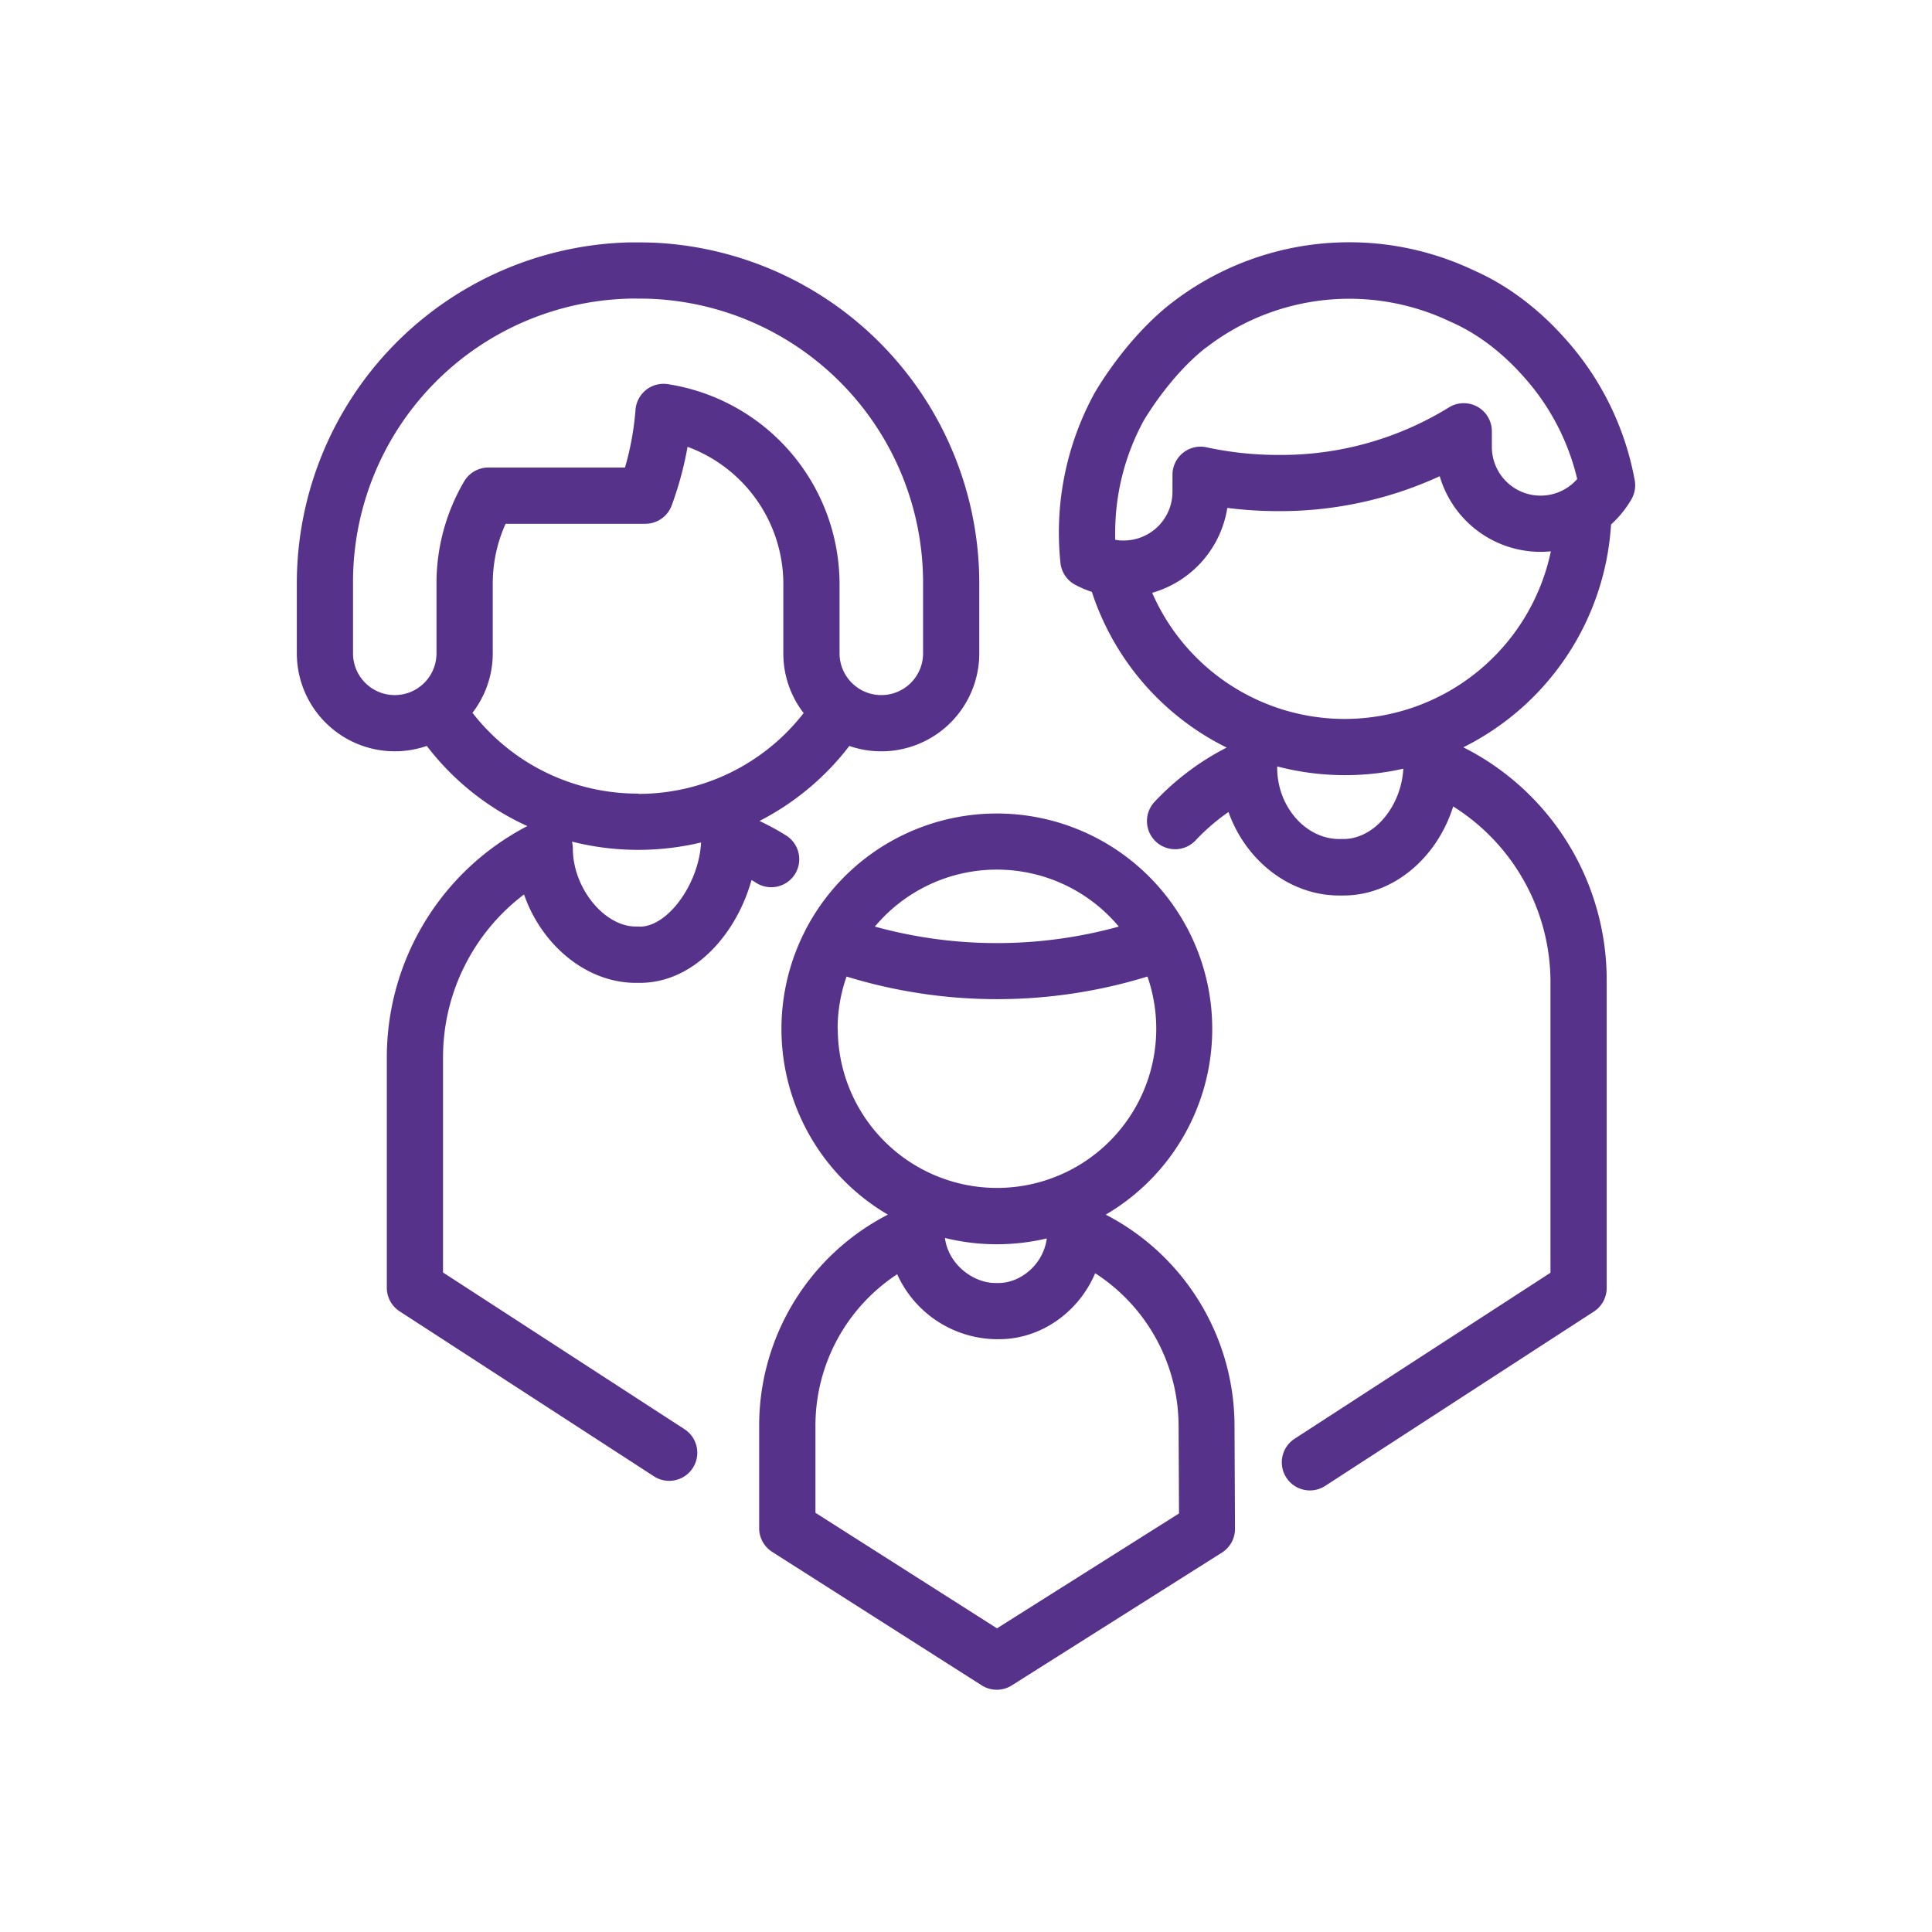 <svg id="Layer_1" data-name="Layer 1" xmlns="http://www.w3.org/2000/svg" viewBox="0 0 550 550"><defs><style>.cls-1{fill:#57328a;}</style></defs><path class="cls-1" d="M465.37,136.71a82.38,82.38,0,0,0-19.79-40.29l-.06-.06c-5.23-5.91-13.9-14-25.49-19.18l-.27-.12a82.65,82.65,0,0,0-86.2,9.16l-.1.07c-12.54,9.79-20.81,23.78-21.83,25.56h0c-.05.08-.1.16-.14.24a82.77,82.77,0,0,0-9.6,48.15,8,8,0,0,0,4.24,6.26,30.67,30.67,0,0,0,4.7,2,75.67,75.67,0,0,0,38.37,44.32,75,75,0,0,0-20.5,15.42,8,8,0,1,0,11.66,11,58.83,58.83,0,0,1,9.37-8.08c4.84,13.72,17.32,23.77,31.52,23.77h1.19c14.22,0,26.69-10.77,31.25-25.35a59.1,59.1,0,0,1,27.7,49.64v83.1l-72.76,47.21a8,8,0,1,0,8.71,13.42l76.41-49.58a8,8,0,0,0,3.64-6.71V279.14a74.17,74.17,0,0,0-40.81-66.4,76.1,76.1,0,0,0,42.05-63.43,29.83,29.83,0,0,0,5.79-7.15A8,8,0,0,0,465.37,136.71ZM382.44,238.85h-1.19c-9.57,0-17.66-9.28-17.66-20.27,0-.13,0-.27,0-.4a76,76,0,0,0,19.34,2.49,74.8,74.8,0,0,0,16.57-1.84C398.87,229.65,391.17,238.85,382.44,238.85Zm.48-34.18A59.83,59.83,0,0,1,328,168.76a30,30,0,0,0,21.39-24.17,114.27,114.27,0,0,0,14.47.92,108.86,108.86,0,0,0,46-9.94,29.93,29.93,0,0,0,28.69,21.53,28.85,28.85,0,0,0,2.95-.15A60.06,60.06,0,0,1,382.92,204.67Zm55.65-63.57a13.88,13.88,0,0,1-13.87-13.87v-4.45A8,8,0,0,0,412.45,116a91,91,0,0,1-48.55,13.51,96.38,96.38,0,0,1-20.42-2.17,8,8,0,0,0-9.7,7.82V140a13.88,13.88,0,0,1-13.87,13.87c-.52,0-1,0-1.55-.08l-.36-.05-.53-.08c0-.69,0-1.37,0-2a66.77,66.77,0,0,1,8.05-31.79l.06-.1c.07-.13,7.3-12.65,17.74-20.82l.06,0a66.65,66.65,0,0,1,69.49-7.38l.69.31c8.9,4,15.73,10.35,19.92,15.06l.14.16A66.41,66.41,0,0,1,449,136.37,13.88,13.88,0,0,1,438.57,141.1ZM314.78,345.78a61.28,61.28,0,0,0,23.49-81,8.86,8.86,0,0,0-.54-1,61.31,61.31,0,0,0-107.91,0,6.64,6.64,0,0,0-.52,1,61.28,61.28,0,0,0,23.46,81,67.53,67.53,0,0,0-36.64,60.09v29.18a8,8,0,0,0,3.7,6.74l59.66,38a8,8,0,0,0,8.57,0L347.85,442a8,8,0,0,0,3.73-6.8l-.14-29.38A67.79,67.79,0,0,0,314.78,345.78Zm-31-98.22a45.25,45.25,0,0,1,34.72,16.22,130.59,130.59,0,0,1-69.44,0A45.24,45.24,0,0,1,283.78,247.56Zm-45.33,45.32A45.05,45.05,0,0,1,241,278a145.64,145.64,0,0,0,85.66,0,45.33,45.33,0,1,1-88.16,14.84ZM298,352.55c-1,7.57-7.64,12.69-13.65,12.69h-1c-6.36,0-13.42-5.38-14.34-12.82a61.66,61.66,0,0,0,29,.13Zm-14.18,111-51.68-32.89V405.87a51.56,51.56,0,0,1,23.27-43.12,31.4,31.4,0,0,0,28,18.49h1c12.08,0,22.75-7.86,27.36-18.78a51.88,51.88,0,0,1,23.75,43.45l.12,24.94ZM226.33,248.82a8,8,0,0,0-2.57-11,73.54,73.54,0,0,0-7.55-4.11,75.58,75.58,0,0,0,25.57-21.35,27.89,27.89,0,0,0,37-26.35V166.11a97.12,97.12,0,0,0-93.26-97.05h0C183.33,69,181.3,69,179.3,69a97.11,97.11,0,0,0-94.8,97.11V186a27.89,27.89,0,0,0,37,26.35,75.3,75.3,0,0,0,28.62,22.82,74.18,74.18,0,0,0-40,65.94v65.49a8,8,0,0,0,3.65,6.71l72.58,47.09a8,8,0,0,0,8.7-13.42l-68.93-44.73V301.1a58.13,58.13,0,0,1,23.06-46.47C154.17,269,166.89,279.8,181,279.8h1.19c15.27,0,27.46-13.83,31.75-29.27.48.28,1,.57,1.42.86A8,8,0,0,0,226.33,248.82ZM132.16,137a57.32,57.32,0,0,0-7.9,29.07V186a11.88,11.88,0,0,1-4.56,9.35c-.24.16-.46.32-.68.5A11.88,11.88,0,0,1,100.5,186V166.11A80.67,80.67,0,0,1,179.68,85c1.66,0,3.37,0,5.21.05a80.89,80.89,0,0,1,77.89,81.07V186a11.89,11.89,0,0,1-18.53,9.85,7,7,0,0,0-.68-.5A11.88,11.88,0,0,1,239,186V166.11a57.68,57.68,0,0,0-48.94-56.76,8,8,0,0,0-9.14,7.29,81.18,81.18,0,0,1-3,16.46H139.06A8,8,0,0,0,132.16,137Zm50,126.76H181c-9,0-17.92-11-17.92-22.17a8,8,0,0,0-.26-2,76.92,76.92,0,0,0,36.76.24C199,251.48,190.19,263.8,182.14,263.8Zm-.5-37.84a59.5,59.5,0,0,1-47.16-23,27.74,27.74,0,0,0,5.78-17V166.11a41.34,41.34,0,0,1,3.65-17h39.78a8,8,0,0,0,7.51-5.23,96.93,96.93,0,0,0,4.51-16.68A41.67,41.67,0,0,1,223,166.11V186a27.68,27.68,0,0,0,5.78,17A59.52,59.52,0,0,1,181.64,226Z"/></svg>